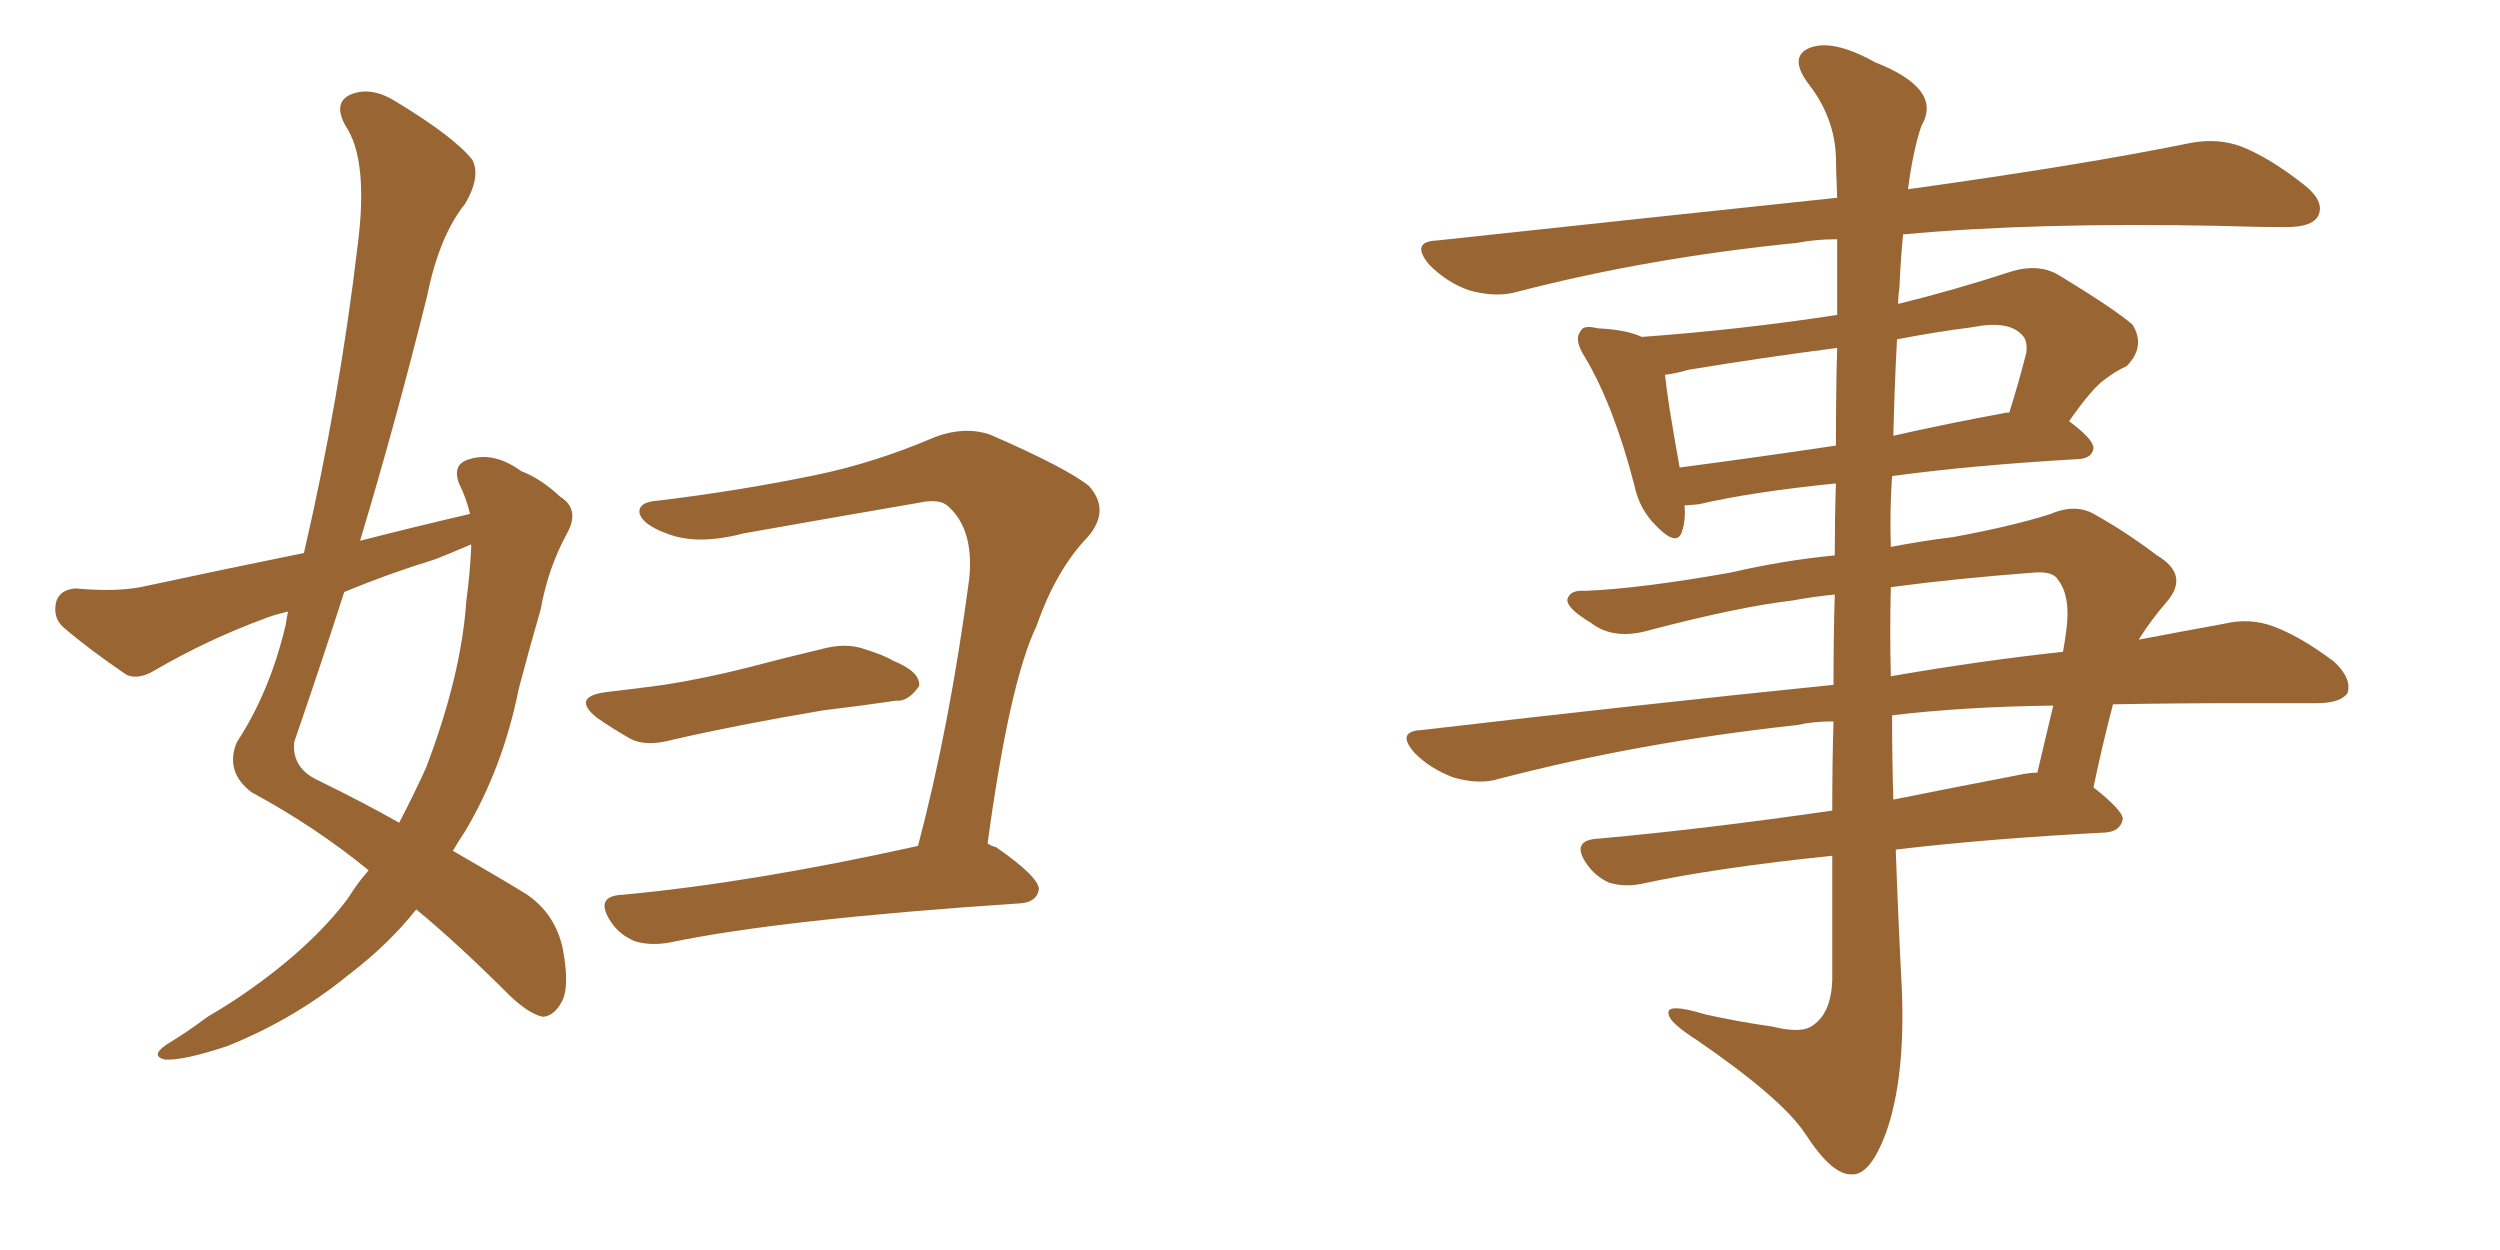 <svg xmlns="http://www.w3.org/2000/svg" xmlns:xlink="http://www.w3.org/1999/xlink" width="300" height="150"><path fill="#996633" padding="10" d="M56.40 61.67L56.40 61.67Q55.96 59.77 55.08 58.01L55.08 58.01Q54.20 55.66 56.40 55.08L56.40 55.08Q59.33 54.20 62.55 56.54L62.55 56.54Q64.89 57.42 67.24 59.62L67.24 59.62Q69.58 61.08 68.12 63.87L68.12 63.87Q65.77 68.12 64.89 73.10L64.89 73.10Q63.57 77.64 62.26 82.62L62.26 82.62Q60.35 92.14 55.81 99.76L55.81 99.76Q54.93 101.07 54.35 102.10L54.35 102.10Q60.21 105.47 63.28 107.37L63.28 107.37Q66.65 109.72 67.53 113.82L67.53 113.82Q68.41 118.51 67.38 120.26L67.38 120.26Q66.50 121.88 65.19 122.02L65.19 122.02Q63.57 121.73 61.23 119.53L61.23 119.53Q54.93 113.23 49.95 109.13L49.95 109.13Q46.58 113.38 41.75 117.04L41.75 117.04Q35.30 122.31 27.25 125.54L27.25 125.54Q21.97 127.29 19.78 127.15L19.78 127.15Q18.02 126.71 19.92 125.39L19.92 125.39Q22.56 123.78 24.90 122.02L24.90 122.02Q27.39 120.56 29.30 119.24L29.30 119.24Q37.35 113.67 41.75 107.81L41.75 107.81Q42.92 105.91 44.24 104.44L44.24 104.44Q37.79 99.17 30.18 95.07L30.18 95.07Q26.95 92.58 28.42 89.06L28.42 89.06Q32.37 83.06 34.28 75L34.28 75Q34.42 73.97 34.57 73.39L34.57 73.39Q32.67 73.83 31.64 74.27L31.64 74.27Q24.90 76.76 18.60 80.42L18.60 80.42Q16.70 81.59 15.23 81.01L15.23 81.01Q10.69 77.93 7.62 75.29L7.62 75.29Q6.30 74.12 6.74 72.22L6.74 72.22Q7.18 70.75 9.08 70.61L9.08 70.61Q13.77 71.04 16.85 70.46L16.85 70.46Q27.10 68.26 36.47 66.36L36.47 66.36Q40.72 48.05 42.92 29.44L42.92 29.44Q44.24 19.19 41.46 15.09L41.46 15.09Q39.99 12.45 41.89 11.43L41.89 11.43Q44.38 10.25 47.46 12.16L47.46 12.16Q54.49 16.41 56.69 19.19L56.69 19.19Q57.71 21.24 55.81 24.46L55.81 24.46Q52.73 28.27 51.27 35.45L51.27 35.45Q47.61 50.24 43.21 64.89L43.21 64.89Q50.10 63.13 56.40 61.67ZM52.29 67.09L52.29 67.09Q46.58 68.85 41.31 71.04L41.31 71.04Q38.38 80.13 35.30 89.06L35.30 89.06Q35.01 92.14 38.09 93.60L38.09 93.60Q43.80 96.39 47.90 98.73L47.90 98.73Q49.66 95.36 51.12 92.14L51.12 92.14Q55.37 81.01 55.96 72.07L55.96 72.07Q56.40 68.85 56.54 65.77L56.54 65.77Q56.54 65.48 56.54 65.33L56.54 65.33Q54.49 66.21 52.29 67.09ZM72.66 83.06L72.66 83.06Q76.46 82.62 79.69 82.18L79.69 82.18Q84.38 81.45 89.65 80.13L89.65 80.13Q94.04 78.96 98.44 77.93L98.44 77.93Q101.51 77.05 103.86 77.93L103.86 77.93Q106.20 78.66 107.08 79.25L107.08 79.25Q110.45 80.57 110.30 82.32L110.30 82.32Q108.98 84.23 107.52 84.08L107.52 84.08Q103.56 84.67 98.73 85.25L98.73 85.25Q88.33 87.01 80.71 88.77L80.71 88.77Q77.49 89.65 75.59 88.62L75.59 88.62Q73.54 87.45 71.63 86.13L71.63 86.13Q68.55 83.64 72.66 83.06ZM118.51 101.22L118.51 101.22L118.51 101.22Q118.95 101.51 119.53 101.66L119.53 101.66Q124.80 105.32 124.66 106.79L124.66 106.79Q124.37 108.25 122.46 108.40L122.46 108.40Q93.75 110.30 80.42 113.09L80.42 113.09Q78.08 113.53 76.17 112.94L76.17 112.94Q74.41 112.21 73.39 110.74L73.39 110.74Q71.19 107.52 74.71 107.37L74.71 107.37Q90.38 105.91 110.16 101.51L110.16 101.51Q113.96 87.16 116.31 69.43L116.31 69.43Q116.89 63.57 113.82 60.79L113.82 60.79Q112.79 59.77 110.16 60.35L110.16 60.35Q99.90 62.11 89.21 64.01L89.21 64.01Q83.64 65.48 79.98 64.01L79.98 64.01Q77.20 62.99 76.76 61.67L76.76 61.67Q76.46 60.21 79.10 60.06L79.10 60.06Q88.77 58.89 98.00 56.98L98.00 56.98Q105.03 55.52 112.21 52.44L112.21 52.44Q115.72 51.12 118.80 52.15L118.80 52.15Q127.88 56.10 130.66 58.30L130.66 58.30Q133.30 61.23 130.52 64.45L130.52 64.45Q126.71 68.41 124.37 75.15L124.37 75.15Q121.14 81.88 118.51 101.22ZM220.17 71.34L220.17 71.34Q217.38 71.63 215.04 72.07L215.04 72.07Q208.74 72.80 198.05 75.59L198.05 75.59Q193.65 76.90 190.87 74.71L190.87 74.71Q187.94 72.95 188.09 71.92L188.09 71.92Q188.38 70.75 190.28 70.90L190.28 70.90Q197.02 70.61 207.71 68.70L207.71 68.70Q214.01 67.24 220.17 66.65L220.17 66.65Q220.17 62.11 220.31 58.01L220.31 58.01Q210.21 59.03 203.91 60.50L203.91 60.50Q202.73 60.64 202.15 60.64L202.15 60.64Q202.29 62.40 201.86 63.72L201.86 63.72Q201.27 65.77 198.63 62.99L198.63 62.99Q196.73 61.08 196.14 58.30L196.14 58.30Q193.65 48.63 190.14 42.77L190.14 42.77Q188.82 40.72 189.70 39.70L189.70 39.70Q189.99 38.96 191.75 39.40L191.75 39.40Q195.12 39.55 197.02 40.43L197.02 40.43Q209.03 39.55 220.46 37.79L220.46 37.79Q220.46 32.37 220.46 28.71L220.46 28.71Q217.82 28.71 215.63 29.15L215.63 29.15Q197.90 30.91 182.08 35.01L182.08 35.01Q179.59 35.74 176.37 34.86L176.37 34.86Q173.73 33.98 171.53 31.79L171.53 31.79Q169.19 29.00 172.41 28.86L172.41 28.86Q198.34 26.07 220.46 23.73L220.46 23.73Q220.31 19.92 220.31 18.90L220.31 18.90Q220.17 14.06 216.94 9.96L216.94 9.96Q214.60 6.74 217.24 5.71L217.24 5.71Q220.02 4.69 225 7.47L225 7.47Q233.20 10.69 230.57 15.09L230.57 15.09Q229.54 18.16 228.96 22.71L228.96 22.71Q250.05 19.78 262.94 17.14L262.94 17.14Q266.16 16.55 268.95 17.58L268.95 17.58Q272.31 18.90 276.42 22.12L276.42 22.12Q279.05 24.17 278.17 25.93L278.17 25.93Q277.44 27.25 274.37 27.25L274.37 27.25Q270.56 27.25 266.16 27.10L266.16 27.10Q244.19 26.66 228.37 28.13L228.37 28.13Q228.08 31.05 227.93 34.57L227.93 34.57Q227.78 35.45 227.78 36.47L227.78 36.47Q234.38 34.86 241.55 32.52L241.55 32.52Q244.63 31.64 246.97 32.96L246.97 32.96Q253.71 37.06 255.91 38.96L255.91 38.96Q257.52 41.60 255.18 43.95L255.18 43.95Q253.86 44.53 252.54 45.56L252.54 45.56Q251.07 46.58 248.29 50.54L248.29 50.54Q251.22 52.73 251.22 53.76L251.22 53.76Q251.07 54.93 249.61 55.08L249.61 55.08Q236.72 55.81 227.05 57.13L227.05 57.13Q226.76 61.23 226.90 65.63L226.90 65.63Q230.71 64.89 234.38 64.45L234.38 64.45Q241.55 63.13 246.09 61.67L246.09 61.67Q249.17 60.35 251.51 61.82L251.51 61.82Q255.18 63.87 258.84 66.65L258.84 66.65Q262.79 68.99 260.01 72.22L260.01 72.22Q258.11 74.41 256.64 76.76L256.64 76.76Q262.06 75.73 266.89 74.85L266.89 74.85Q269.97 74.12 272.75 75.15L272.75 75.15Q275.98 76.32 280.08 79.39L280.08 79.39Q282.28 81.45 281.69 83.20L281.69 83.20Q280.81 84.38 278.03 84.38L278.03 84.38Q273.78 84.38 269.24 84.38L269.24 84.38Q260.74 84.38 253.56 84.52L253.56 84.52Q252.25 89.50 251.22 94.48L251.22 94.48Q254.74 97.27 254.74 98.29L254.74 98.29Q254.44 99.76 252.69 99.90L252.69 99.90Q238.62 100.63 227.49 101.95L227.49 101.95Q227.78 110.30 228.22 118.65L228.22 118.65Q228.66 129.35 226.32 135.94L226.32 135.94Q224.41 141.06 222.22 140.92L222.22 140.92Q219.87 141.06 216.65 136.08L216.65 136.08Q213.87 131.84 203.61 124.80L203.61 124.80Q200.39 122.75 200.24 121.73L200.24 121.73Q199.80 120.26 204.64 121.73L204.64 121.73Q208.59 122.61 212.70 123.19L212.70 123.19Q216.21 124.07 217.53 123.05L217.53 123.05Q219.73 121.58 219.87 117.63L219.87 117.63Q219.87 109.72 219.87 102.69L219.87 102.69Q205.81 104.15 197.02 106.05L197.02 106.05Q194.97 106.49 193.07 105.91L193.07 105.91Q191.46 105.18 190.43 103.71L190.43 103.71Q188.38 100.78 191.89 100.63L191.89 100.63Q204.79 99.46 219.87 97.27L219.87 97.27Q219.87 91.55 220.02 86.57L220.02 86.57Q217.53 86.57 215.63 87.01L215.63 87.01Q196.73 89.06 179.88 93.46L179.88 93.46Q177.54 94.19 174.46 93.31L174.46 93.31Q171.68 92.29 169.78 90.38L169.78 90.38Q167.43 87.74 170.65 87.60L170.65 87.60Q197.02 84.52 220.02 82.18L220.02 82.18Q220.02 76.32 220.17 71.34ZM227.05 85.84L227.05 85.84Q227.05 90.97 227.20 95.95L227.20 95.95Q234.52 94.48 242.14 93.02L242.14 93.02Q243.46 92.72 244.48 92.72L244.48 92.72Q245.51 88.33 246.39 84.67L246.39 84.67Q235.55 84.81 227.05 85.84ZM226.90 70.46L226.90 70.46Q226.76 75.73 226.90 81.15L226.90 81.15Q237.89 79.25 247.56 78.22L247.56 78.22Q247.85 76.61 248.00 75.29L248.00 75.29Q248.44 71.48 246.97 69.58L246.97 69.58Q246.39 68.55 244.19 68.70L244.19 68.70Q234.52 69.43 226.90 70.46ZM220.31 53.47L220.31 53.47Q220.31 46.73 220.46 41.75L220.46 41.75Q211.38 42.92 202.59 44.38L202.59 44.38Q201.12 44.82 199.80 44.97L199.80 44.97Q200.10 48.05 201.56 56.10L201.56 56.10Q210.50 54.93 220.31 53.47ZM227.64 40.72L227.64 40.72L227.64 40.72Q227.34 46.44 227.20 52.29L227.20 52.29Q233.64 50.83 240.82 49.51L240.82 49.51Q240.97 49.51 241.11 49.51L241.11 49.51Q242.14 46.29 243.16 42.33L243.16 42.33Q243.31 40.87 242.72 40.28L242.72 40.28Q241.11 38.38 236.72 39.26L236.72 39.26Q232.18 39.84 227.64 40.72Z"/></svg>